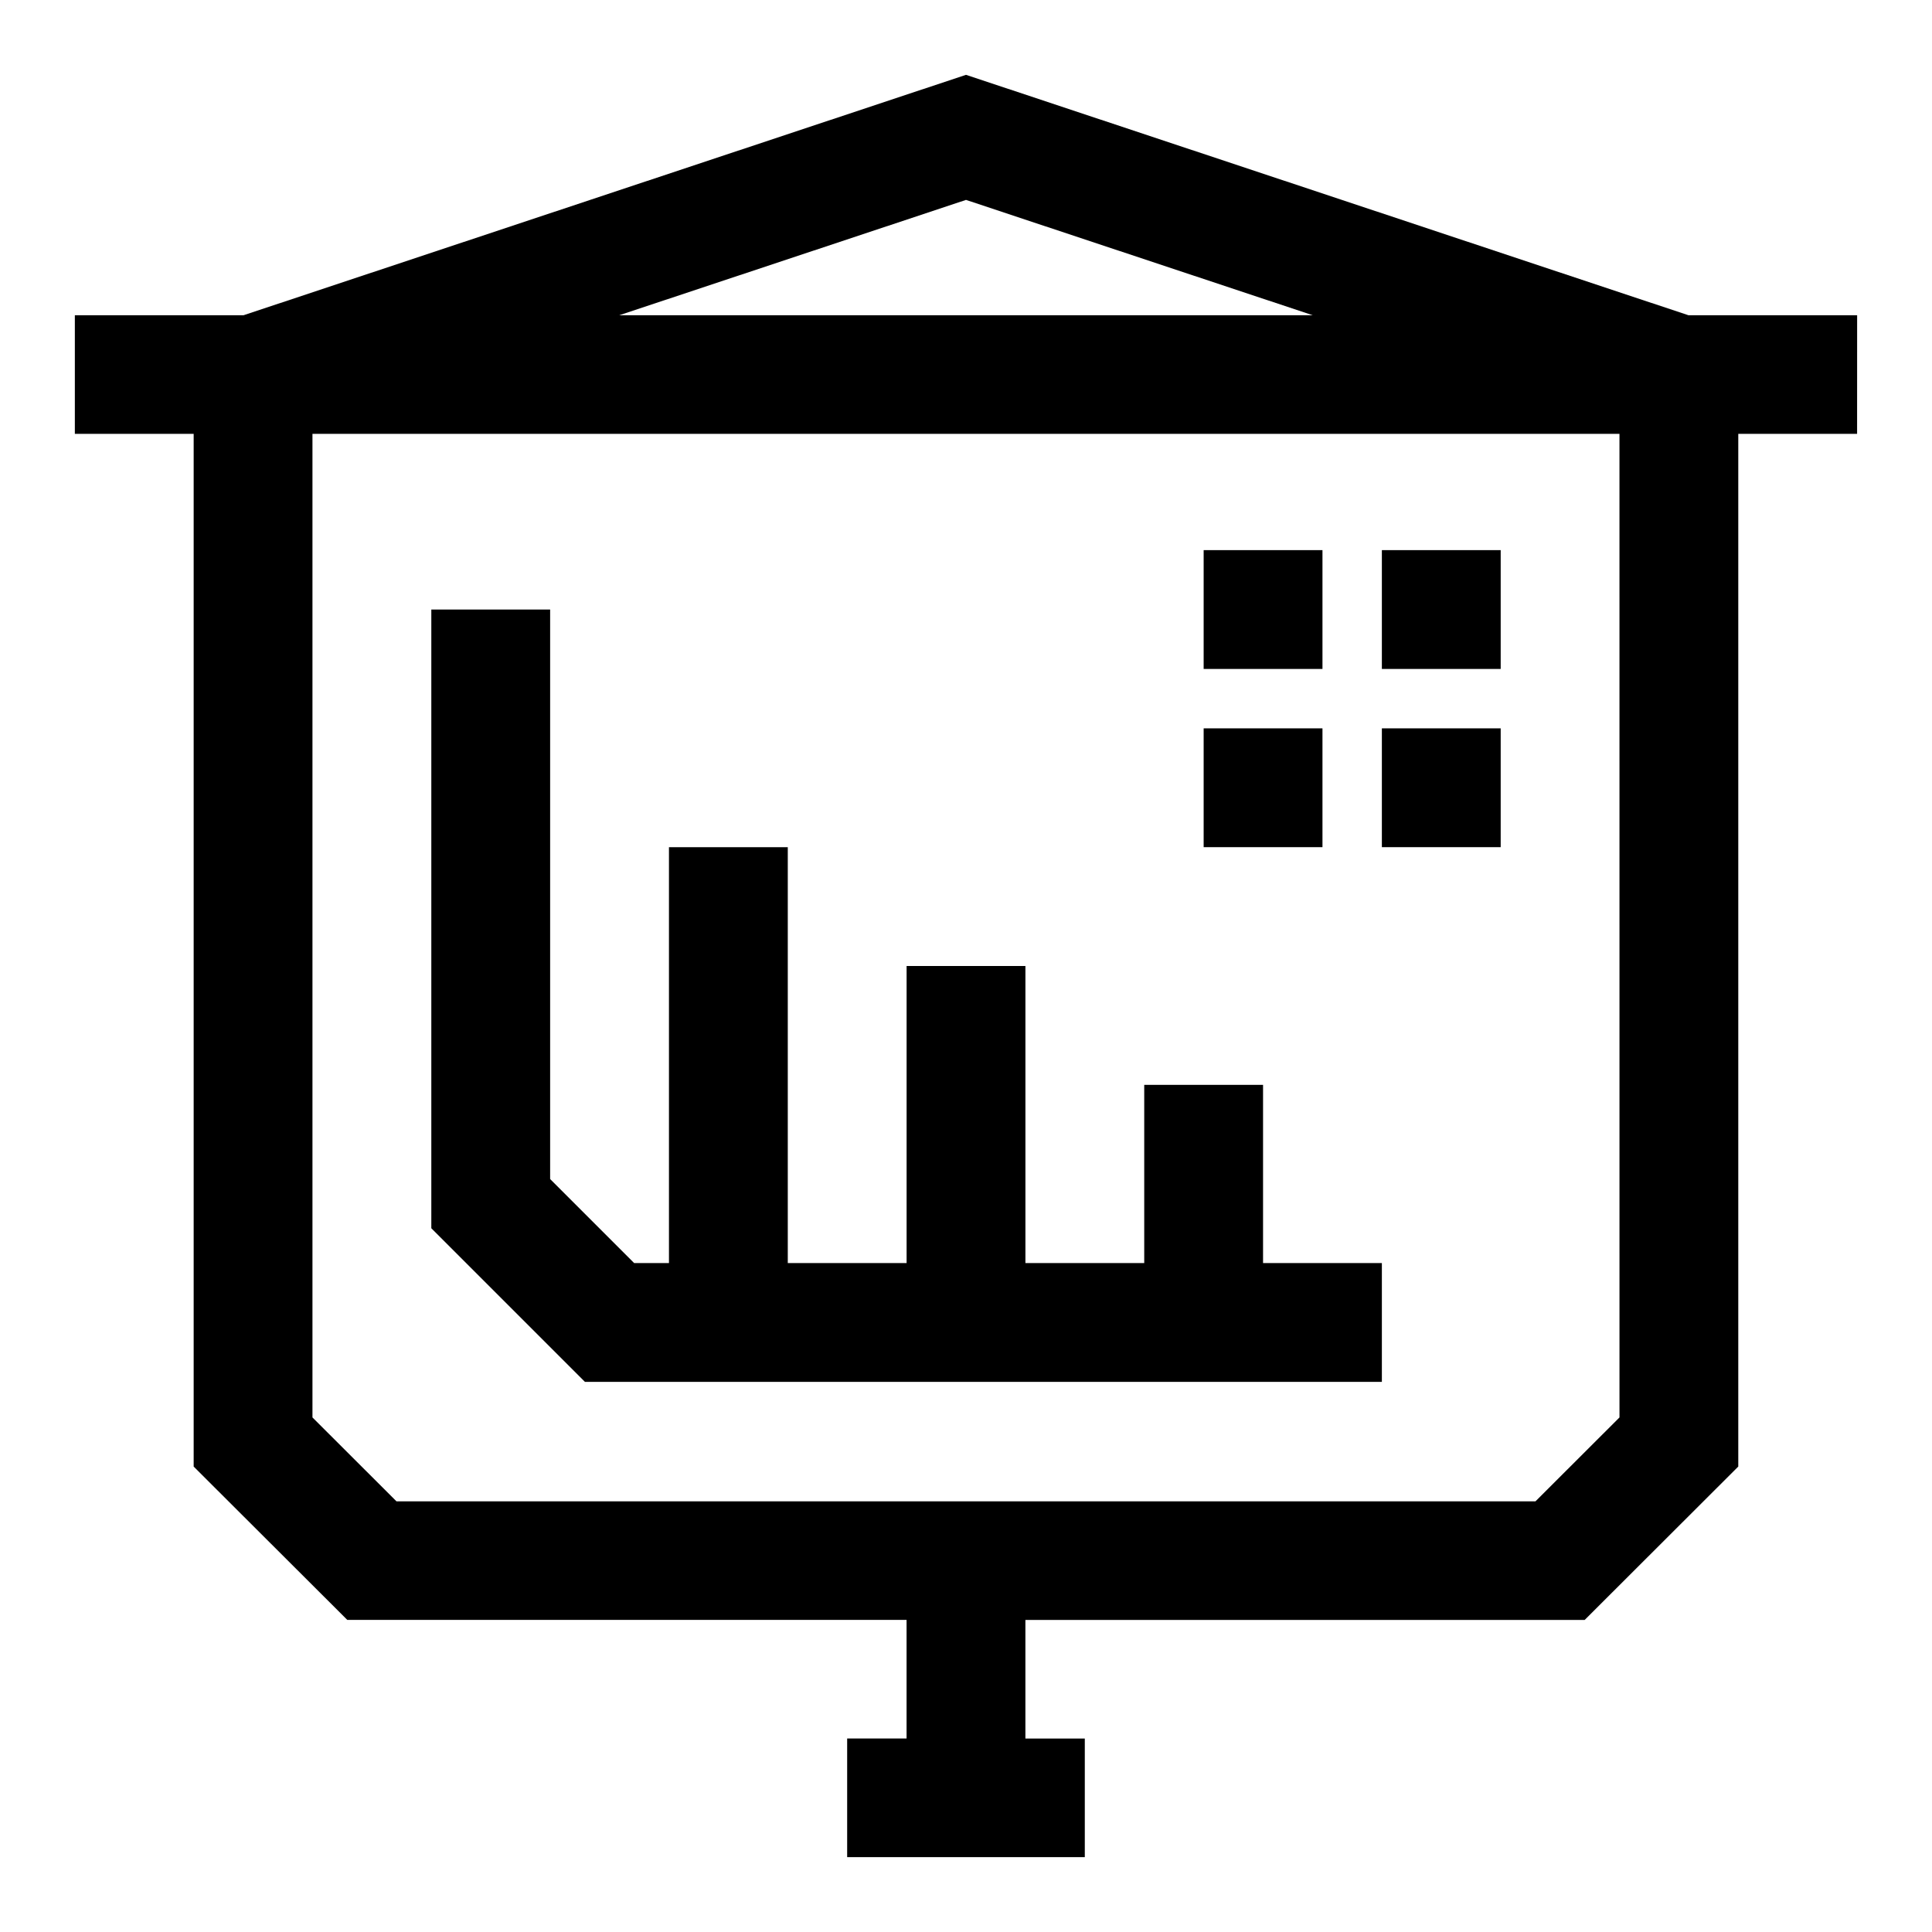<?xml version="1.0" encoding="UTF-8"?>
<!-- Uploaded to: SVG Repo, www.svgrepo.com, Generator: SVG Repo Mixer Tools -->
<svg fill="#000000" width="800px" height="800px" version="1.1" viewBox="144 144 512 512" xmlns="http://www.w3.org/2000/svg">
 <g>
  <path d="m636.16 227.55h-44.68l-191.48-63.719-191.48 63.719h-44.684v31.426h31.488v273.68l40.715 40.637 148.21-0.004v31.426h-15.742v31.441h62.977v-31.426h-15.742v-31.426h148.21l40.711-40.652v-273.68h31.488zm-236.16-30.574 91.914 30.574h-183.83zm173.18 322.66-22.262 22.23h-301.85l-22.262-22.23v-260.66h346.37z"/>
  <path d="m510.21 510.21v-31.488h-31.488v-47.23h-31.488v47.23h-31.488v-78.719h-31.488v78.719h-31.488v-110.21h-31.488v110.21h-9.227l-22.262-22.262v-150.92h-31.488v163.96l40.715 40.715z"/>
  <path d="m462.98 289.79h31.488v31.488h-31.488z"/>
  <path d="m510.21 289.79h31.488v31.488h-31.488z"/>
  <path d="m462.98 337.02h31.488v31.488h-31.488z"/>
  <path d="m510.21 337.02h31.488v31.488h-31.488z"/>
 </g>
</svg>